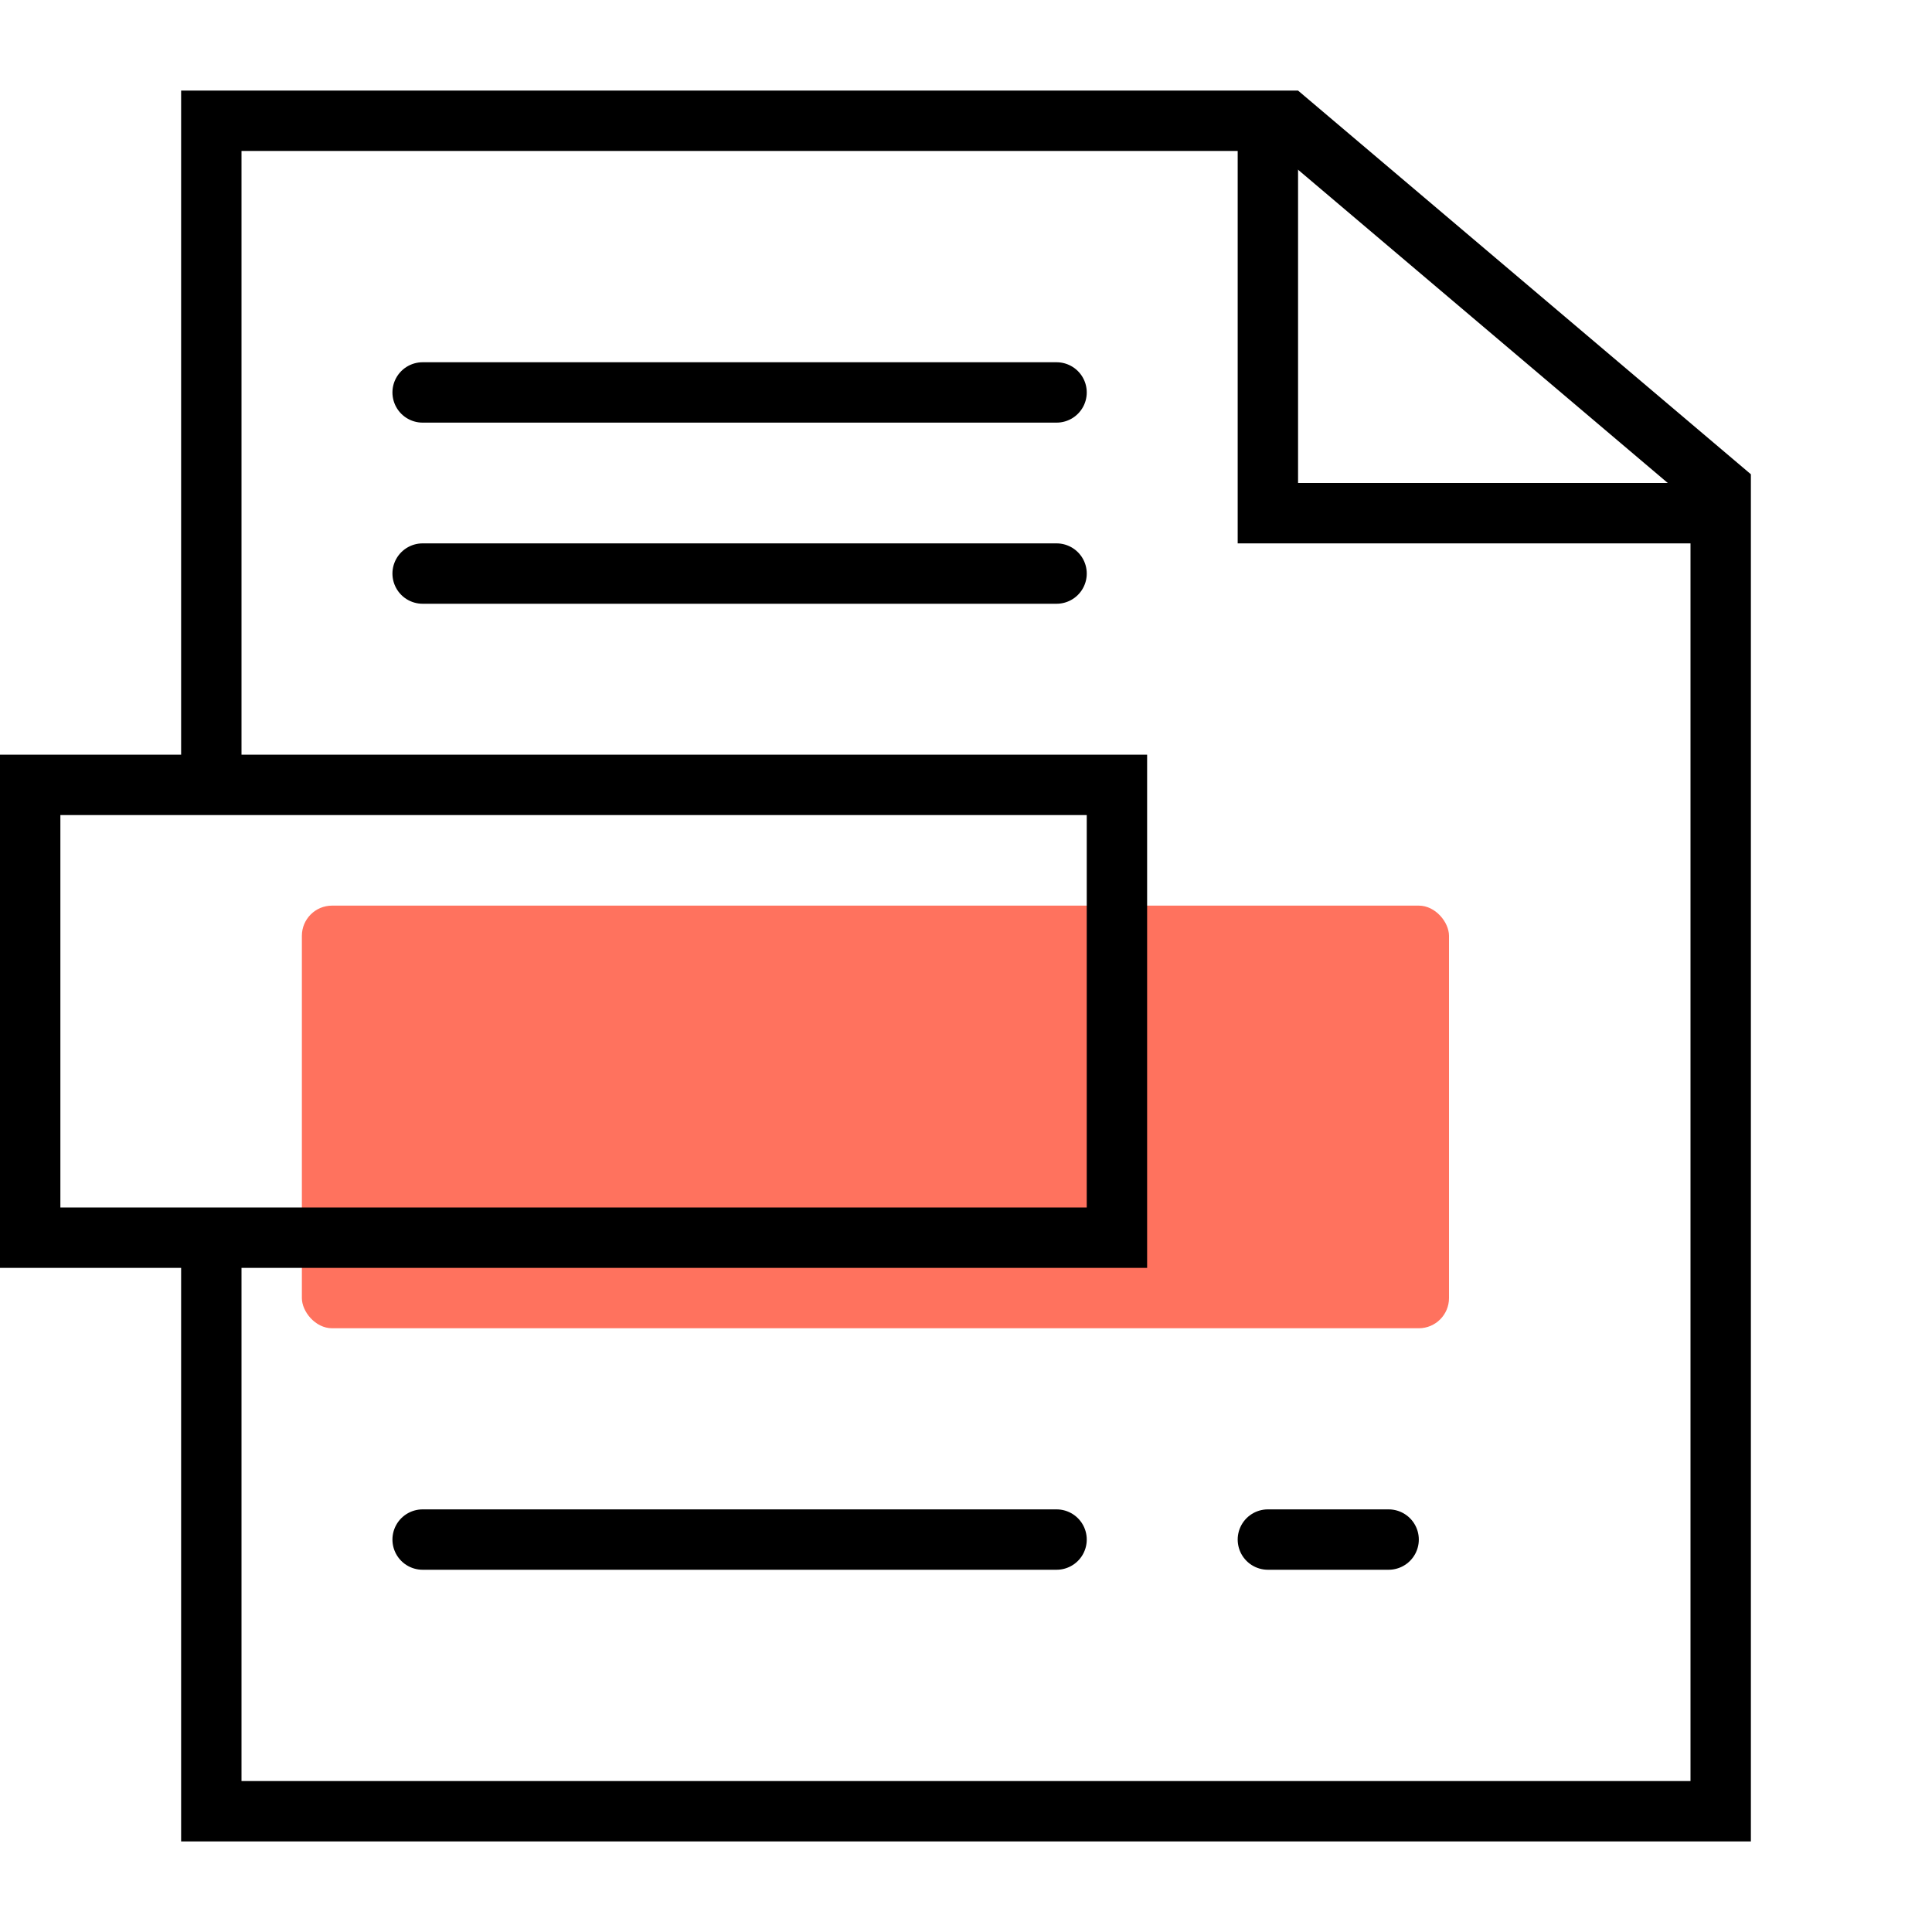 <svg xmlns="http://www.w3.org/2000/svg" width="64" height="64" viewBox="0 0 64 64">
    <g fill="none" fill-rule="evenodd">
        <rect width="38" height="14" x="10" y="30" fill="#FF725E" rx="1"/>
        <path stroke="#000" stroke-width="2" d="M7 26V4h35.632L57 16.174V60H7V41"/>
        <path stroke="#000" stroke-linecap="round" stroke-width="2" d="M42 5v12h14"/>
        <path stroke="#000" stroke-width="2" d="M1 26h36v15H1z"/>
        <path stroke="#000" stroke-linecap="round" stroke-linejoin="round" stroke-width="2" d="M14 13h21M14 19h21M14 51h21M42 51h4"/>
    </g>
</svg>
